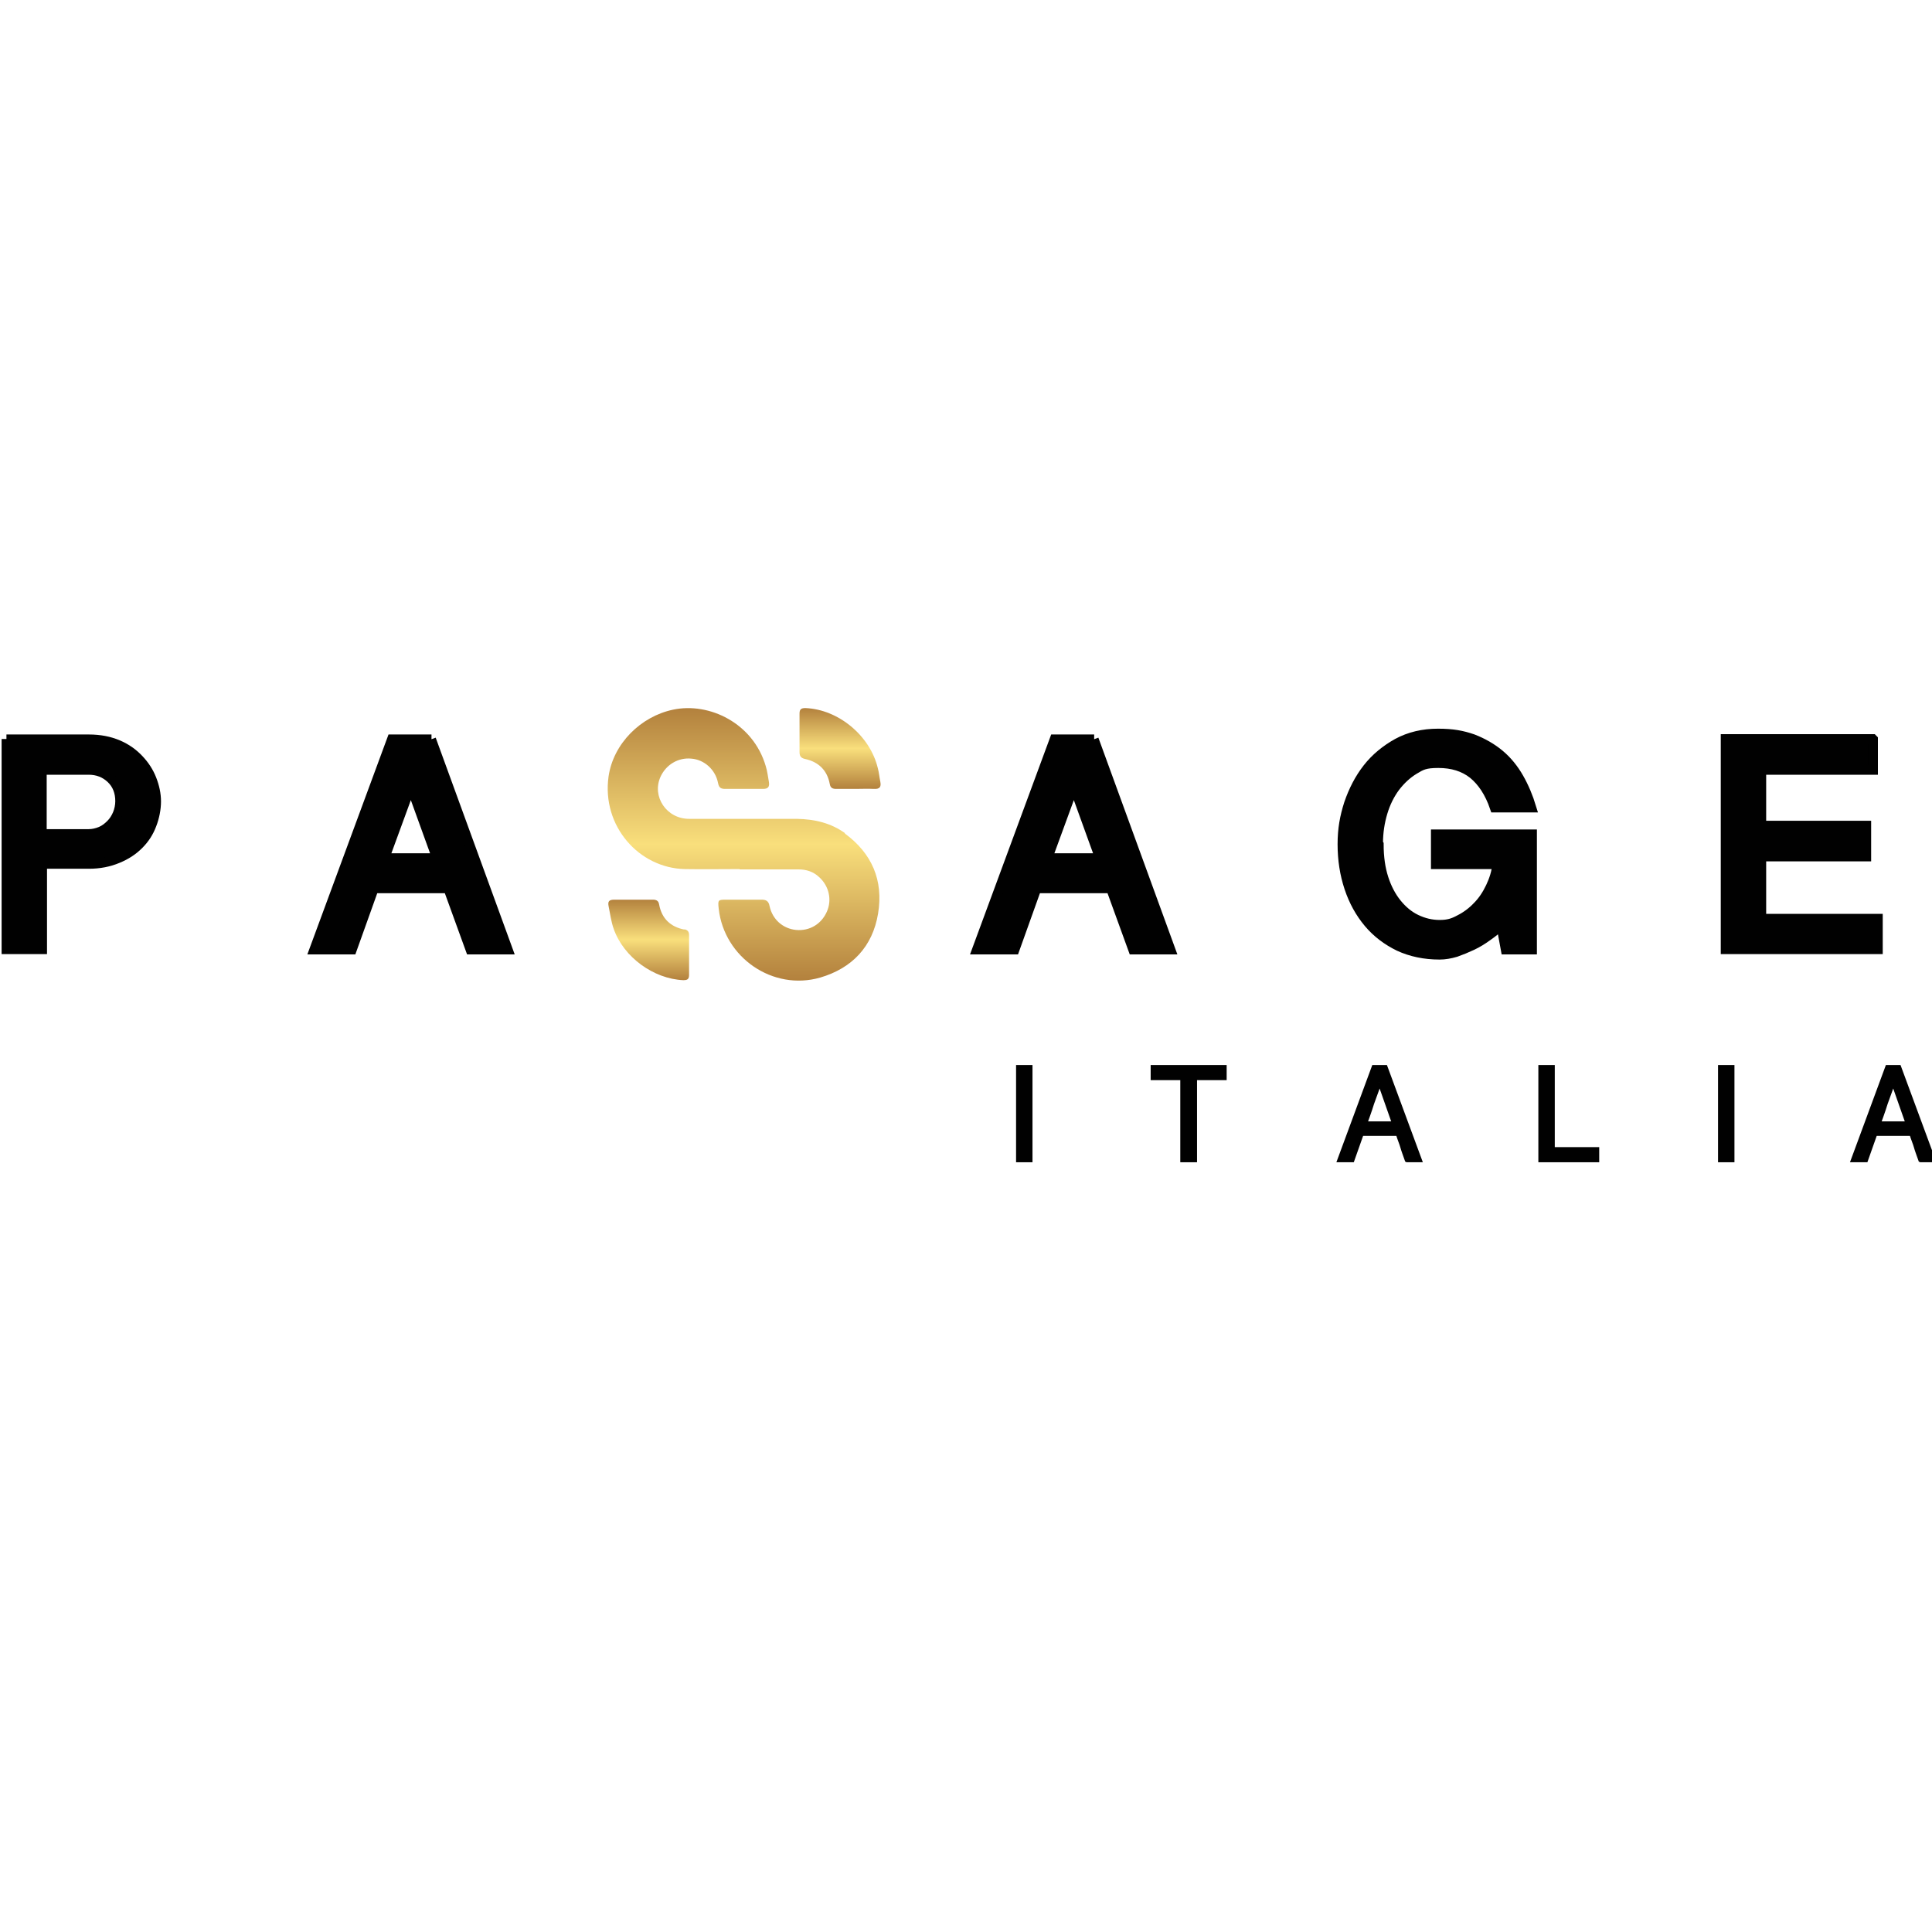 <?xml version="1.0" encoding="UTF-8"?>
<svg id="_Слой_1" data-name="Слой_1" xmlns="http://www.w3.org/2000/svg" xmlns:xlink="http://www.w3.org/1999/xlink" version="1.1" viewBox="0 0 600 600">
  <!-- Generator: Adobe Illustrator 29.4.0, SVG Export Plug-In . SVG Version: 2.1.0 Build 152)  -->
  <defs>
    <style>
      .st0 {
        stroke-width: 1.5px;
      }

      .st0, .st1 {
        fill: #010101;
        stroke: #010101;
        stroke-miterlimit: 10;
      }

      .st2 {
        fill: url(#_Градієнт_без_назви_52);
      }

      .st3 {
        fill: url(#_Градієнт_без_назви_51);
      }

      .st1 {
        stroke-width: 3px;
      }

      .st4 {
        fill: url(#_Градієнт_без_назви_5);
      }
    </style>
    <linearGradient id="_Градієнт_без_назви_5" data-name="Градієнт без назви 5" x1="231.1" y1="304.5" x2="231.1" y2="219.9" gradientUnits="userSpaceOnUse">
      <stop offset="0" stop-color="#b3813d"/>
      <stop offset=".5" stop-color="#f9df7c"/>
      <stop offset="1" stop-color="#b3813d"/>
    </linearGradient>
    <linearGradient id="_Градієнт_без_назви_51" data-name="Градієнт без назви 5" x1="201.5" y1="304.4" x2="201.5" y2="279.3" xlink:href="#_Градієнт_без_назви_5"/>
    <linearGradient id="_Градієнт_без_назви_52" data-name="Градієнт без назви 5" x1="260.8" y1="245" x2="260.8" y2="219.9" xlink:href="#_Градієнт_без_назви_5"/>
  </defs>
  <path class="st1" d="M2,229.6h25.6c3.4,0,6.4.6,9,1.7,2.6,1.1,4.7,2.6,6.5,4.5,1.8,1.9,3.1,3.9,4,6.2.9,2.3,1.4,4.6,1.4,6.9s-.5,4.9-1.4,7.2c-.9,2.4-2.2,4.4-4,6.2-1.8,1.8-3.9,3.2-6.6,4.3-2.6,1.1-5.6,1.7-8.9,1.7h-14.5v26.5H2v-65.3ZM13,259h14.5c1.3,0,2.6-.3,3.8-.8,1.2-.5,2.2-1.3,3.1-2.2.9-.9,1.6-2,2.1-3.2.5-1.2.8-2.6.8-4,0-2.8-.9-5.2-2.8-7-1.9-1.8-4.2-2.7-7-2.7h-14.5v19.9Z"/>
  <path class="st1" d="M133.9,229.6l23.8,65.3h-11.6l-6.9-19h-23.1l-6.8,19h-11.7l24.1-65.3h12.3ZM127.6,244.1l-8.2,22.4h16.3l-8.1-22.4Z"/>
  <path class="st1" d="M339.7,229.6l23.8,65.3h-11.6l-6.9-19h-23.1l-6.8,19h-11.7l24.1-65.3h12.3ZM333.5,244.1l-8.2,22.4h16.3l-8.1-22.4Z"/>
  <path class="st1" d="M428.2,262.2c0,4,.5,7.5,1.5,10.6,1,3.1,2.4,5.7,4.1,7.8,1.7,2.1,3.7,3.8,6,4.9,2.3,1.1,4.7,1.7,7.3,1.7s4.2-.5,6.2-1.6c2-1,3.9-2.4,5.5-4.1,1.7-1.7,3-3.7,4.1-6,1.1-2.3,1.8-4.6,2.1-7.1h-19.1v-9.3h29.9v35.8h-8.2l-1.4-7.6c-1.3,1.2-2.6,2.3-4.2,3.4-1.5,1.1-3.1,2.1-4.8,2.9-1.7.8-3.4,1.5-5.1,2.1-1.7.5-3.4.8-5,.8-4.7,0-8.9-.9-12.6-2.6-3.7-1.8-6.9-4.2-9.5-7.3-2.6-3.1-4.6-6.7-6-10.9-1.4-4.2-2.1-8.7-2.1-13.5s.7-8.5,2-12.6c1.4-4.1,3.3-7.8,5.8-11,2.5-3.2,5.7-5.8,9.3-7.8,3.7-2,7.9-3,12.6-3s7.6.6,10.8,1.7c3.1,1.2,5.9,2.8,8.3,4.8,2.4,2,4.4,4.5,6,7.3,1.6,2.8,2.9,5.9,3.9,9.2h-11.4c-1.6-4.7-3.9-8.1-6.7-10.4-2.9-2.3-6.5-3.4-10.8-3.4s-5.3.7-7.5,2c-2.3,1.4-4.2,3.2-5.9,5.4-1.7,2.3-3,4.9-3.9,7.9-.9,3-1.4,6.2-1.4,9.6Z"/>
  <path class="st1" d="M581.7,229.6v9.5h-34.7v17.3h32.6v9.6h-32.6v19.3h36.2v9.5h-47.3v-65.3h45.7Z"/>
  <g>
    <path class="st0" d="M319.9,360.2h-3.6v-28.7h3.6v28.7Z"/>
    <path class="st0" d="M370.9,360.2h-3.6v-25.5h-9.2v-3.2h22.1v3.2h-9.2v25.5Z"/>
    <path class="st0" d="M437,360.2c-.6-1.7-1.1-3-1.4-4.1s-.9-2.4-1.4-4.1h-11.4l-2.9,8.2h-3.8l10.6-28.7h3.5l10.6,28.7h-3.8ZM428.3,336.2c-.6,1.7-1.1,3.2-1.6,4.5s-.9,2.5-1.3,3.8c-.4,1.3-1,2.8-1.6,4.5h9.3l-4.5-12.8h-.3Z"/>
    <path class="st0" d="M495.9,357v3.2h-17.4v-28.7h3.6v25.5h13.8Z"/>
    <path class="st0" d="M537.9,360.2h-3.6v-28.7h3.6v28.7Z"/>
    <path class="st0" d="M596.5,360.2c-.6-1.7-1.1-3-1.4-4.1s-.9-2.4-1.4-4.1h-11.4l-2.9,8.2h-3.8l10.6-28.7h3.5l10.6,28.7h-3.8ZM587.8,336.2c-.6,1.7-1.1,3.2-1.6,4.5s-.9,2.5-1.3,3.8c-.4,1.3-1,2.8-1.6,4.5h9.3l-4.5-12.8h-.3Z"/>
  </g>
  <g>
    <path class="st4" d="M262.5,258.8c-4.4-3.2-9.5-4.4-15-4.5-11.2,0-22.3,0-33.5,0-7,0-11.6-6.9-8.9-13,1.7-3.8,5.5-6.1,9.6-5.7,4,.3,7.5,3.4,8.3,7.6.3,1.5.9,1.8,2.3,1.8,3.9,0,7.8,0,11.7,0,1.6,0,2-.7,1.8-2.1-.3-1.7-.5-3.4-1-5-3.9-13.3-17.5-19.9-28.8-17.5-10,2.1-18.5,10.5-20,20.7-2.2,15.5,9.5,28.5,23.7,28.8,5.7.1,11.3,0,17,0,0,0,0,0,0,.1,6.1,0,12.2,0,18.3,0,2.4,0,4.6.7,6.4,2.4,3.1,2.8,4,7.1,2.4,10.7-1.7,3.9-5.4,6.1-9.6,5.7-4-.4-7.3-3.2-8.2-7.4-.3-1.6-1.1-2-2.5-2-3.6,0-7.2,0-10.8,0-2.7,0-2.8,0-2.5,2.8,1.7,15.2,16.8,25.6,31.5,21.4,9.9-2.9,16.3-9.6,18-19.9,1.7-10.3-1.9-18.7-10.4-24.9Z"/>
    <path class="st3" d="M212.6,288.7c-4.3-.8-7.1-3.4-7.9-7.8-.2-1.2-.9-1.5-2-1.5-2,0-4,0-6,0h0c-2,0-3.9,0-5.9,0-1.6,0-2.1.5-1.8,2,.5,2.4.8,4.9,1.6,7.1,3.1,8.8,12.4,15.5,21.6,15.9,1.3,0,1.8-.3,1.8-1.7,0-4.1,0-8.2,0-12.3,0-1-.4-1.6-1.5-1.8Z"/>
    <path class="st2" d="M250,235.7c4.2.9,6.9,3.5,7.7,7.8.2,1.2.9,1.5,2,1.5,2,0,4,0,6,0h0c1.9,0,3.8-.1,5.7,0,1.8.1,2.3-.6,2-2.2-.3-1.4-.4-2.9-.8-4.3-2.4-10-12.2-18.2-22.5-18.6-1.3,0-1.8.4-1.8,1.7,0,4,0,7.9,0,11.9,0,1.3.4,1.9,1.7,2.2Z"/>
  </g>
</svg>